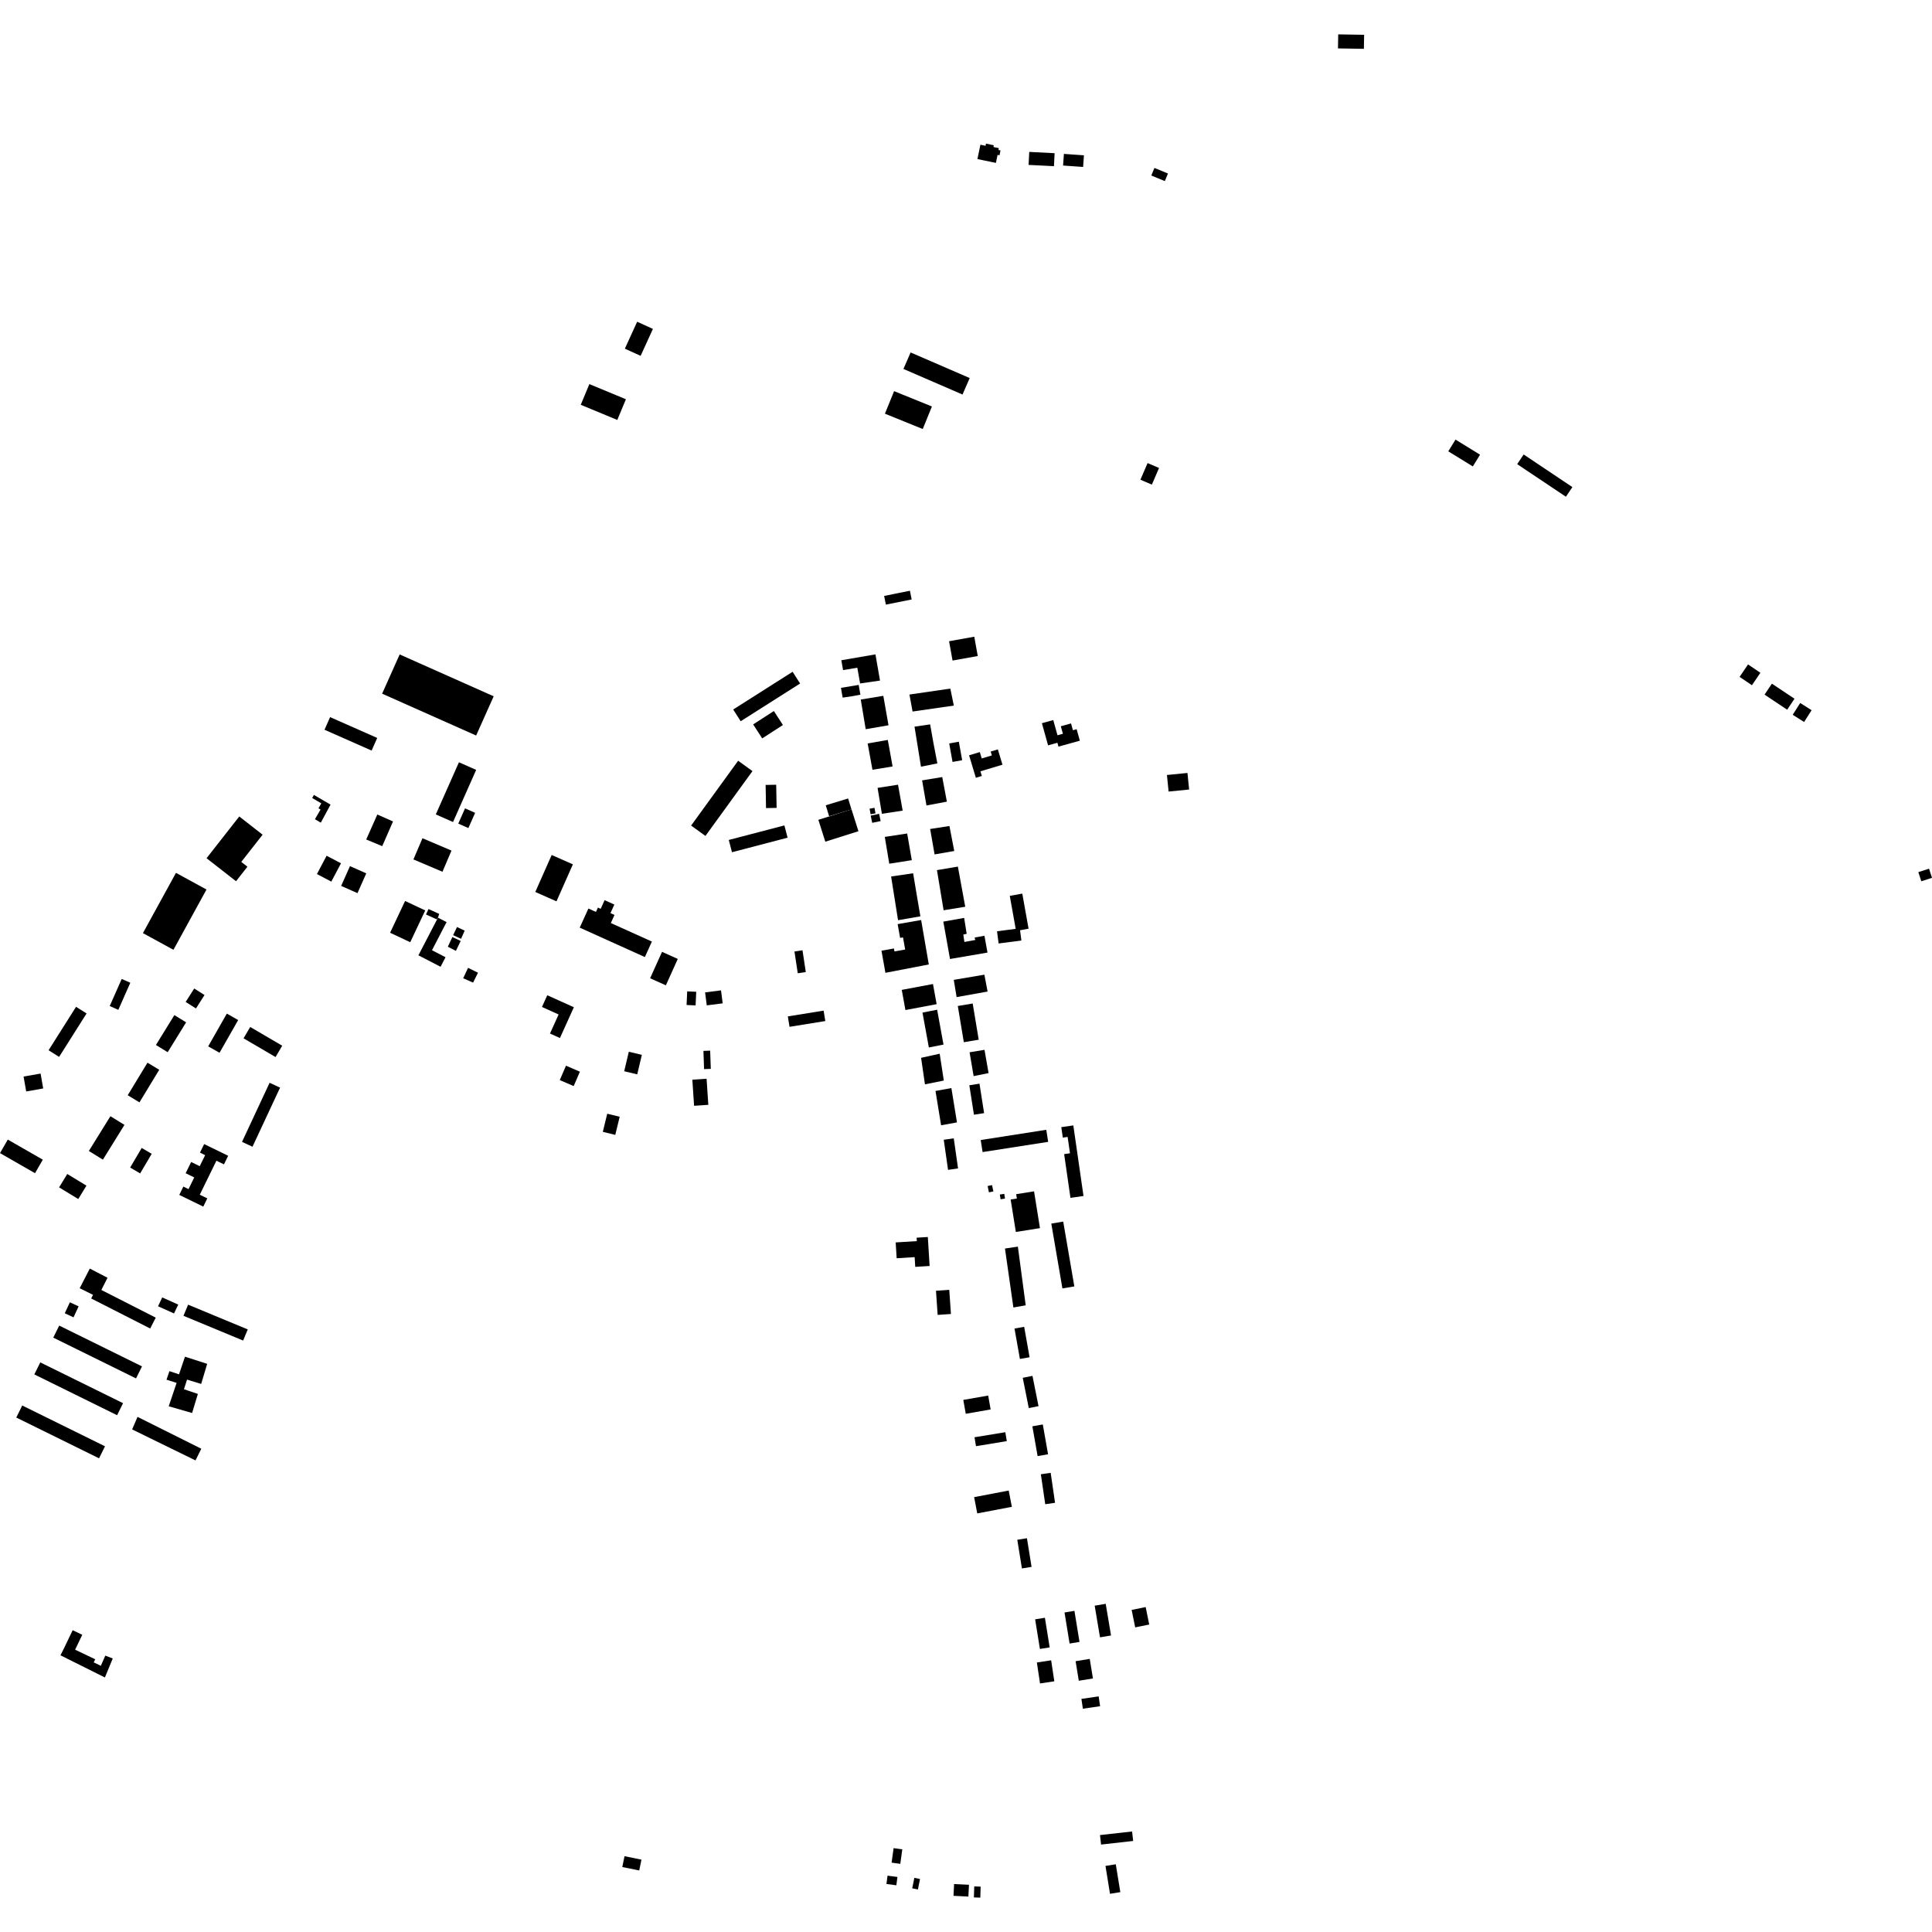 <?xml version="1.0" encoding="utf-8" standalone="no"?>
<!DOCTYPE svg PUBLIC "-//W3C//DTD SVG 1.1//EN"
  "http://www.w3.org/Graphics/SVG/1.1/DTD/svg11.dtd">
<!-- Created with matplotlib (https://matplotlib.org/) -->
<svg height="288pt" version="1.1" viewBox="0 0 288 288" width="288pt" xmlns="http://www.w3.org/2000/svg" xmlns:xlink="http://www.w3.org/1999/xlink">
 <defs>
  <style type="text/css">
*{stroke-linecap:butt;stroke-linejoin:round;}
  </style>
 </defs>
 <g id="figure_1">
  <g id="patch_1">
   <path d="M 0 288 
L 288 288 
L 288 0 
L 0 0 
z
" style="fill:none;opacity:0;"/>
  </g>
  <g id="axes_1">
   <g id="PatchCollection_1">
    <path clip-path="url(#p0a82a6714b)" d="M 8.828 197.604 
L 21.166 203.684 
L 20.279 205.477 
L 7.94 199.397 
L 8.828 197.604 
"/>
    <path clip-path="url(#p0a82a6714b)" d="M 6.005 203.09 
L 18.344 209.169 
L 17.456 210.963 
L 5.118 204.882 
L 6.005 203.09 
"/>
    <path clip-path="url(#p0a82a6714b)" d="M 3.314 209.516 
L 15.653 215.597 
L 14.765 217.389 
L 2.427 211.31 
L 3.314 209.516 
"/>
    <path clip-path="url(#p0a82a6714b)" d="M 129.339 110.825 
L 132.34 110.302 
L 132.666 112.071 
L 133.056 114.256 
L 130.055 114.747 
L 129.339 110.825 
"/>
    <path clip-path="url(#p0a82a6714b)" d="M 145.678 225.603 
L 145.213 223.177 
L 150.369 222.193 
L 150.834 224.619 
L 145.678 225.603 
"/>
    <path clip-path="url(#p0a82a6714b)" d="M 128.312 104.278 
L 131.676 103.727 
L 132.449 108.116 
L 129.049 108.702 
L 128.312 104.278 
"/>
    <path clip-path="url(#p0a82a6714b)" d="M 13.592 193.56 
L 14.419 191.941 
L 23.217 196.421 
L 22.389 198.04 
L 13.592 193.56 
"/>
    <path clip-path="url(#p0a82a6714b)" d="M 134.969 150.566 
L 134.424 147.561 
L 139.077 146.686 
L 139.623 149.689 
L 134.969 150.566 
"/>
    <path clip-path="url(#p0a82a6714b)" d="M 142.6 148.636 
L 142.177 146.065 
L 146.739 145.294 
L 147.219 147.808 
L 142.6 148.636 
"/>
    <path clip-path="url(#p0a82a6714b)" d="M 155.159 219.766 
L 156.623 219.553 
L 157.276 224.02 
L 155.813 224.233 
L 155.159 219.766 
"/>
    <path clip-path="url(#p0a82a6714b)" d="M 164.134 274.966 
L 163.975 273.552 
L 168.759 273.015 
L 168.919 274.428 
L 164.134 274.966 
"/>
    <path clip-path="url(#p0a82a6714b)" d="M 131.895 124.756 
L 135.23 124.247 
L 135.922 128.223 
L 132.563 128.754 
L 131.895 124.756 
"/>
    <path clip-path="url(#p0a82a6714b)" d="M 141.531 123.129 
L 138.656 123.576 
L 139.317 127.366 
L 142.248 126.857 
L 141.531 123.129 
"/>
    <path clip-path="url(#p0a82a6714b)" d="M 140.458 115.833 
L 137.456 116.332 
L 138.108 120.072 
L 141.149 119.501 
L 140.458 115.833 
"/>
    <path clip-path="url(#p0a82a6714b)" d="M 146.192 169.942 
L 146.475 171.738 
L 156.249 170.214 
L 155.967 168.416 
L 146.192 169.942 
"/>
    <path clip-path="url(#p0a82a6714b)" d="M 27.35 196.145 
L 28.041 194.486 
L 36.934 198.175 
L 36.242 199.834 
L 27.35 196.145 
"/>
    <path clip-path="url(#p0a82a6714b)" d="M 131.464 121.311 
L 134.561 120.838 
L 133.866 116.975 
L 130.818 117.449 
L 131.464 121.311 
"/>
    <path clip-path="url(#p0a82a6714b)" d="M 19.698 213.08 
L 20.5 211.212 
L 30.007 215.958 
L 29.144 217.702 
L 19.698 213.08 
"/>
    <path clip-path="url(#p0a82a6714b)" d="M 159.999 167.765 
L 158.207 168.022 
L 158.432 169.581 
L 159.149 169.479 
L 159.502 171.919 
L 158.631 172.043 
L 159.571 178.563 
L 161.516 178.284 
L 159.999 167.765 
"/>
    <path clip-path="url(#p0a82a6714b)" d="M 149.81 186.117 
L 151.733 185.833 
L 152.899 194.576 
L 151.064 194.907 
L 149.81 186.117 
"/>
    <path clip-path="url(#p0a82a6714b)" d="M 156.715 182.401 
L 158.492 182.097 
L 160.15 191.763 
L 158.373 192.066 
L 156.715 182.401 
"/>
    <path clip-path="url(#p0a82a6714b)" d="M 145.704 23.713 
L 146.148 21.572 
L 146.915 21.731 
L 146.98 21.412 
L 148.143 21.652 
L 148.089 21.915 
L 148.895 22.082 
L 148.838 22.359 
L 149.146 22.422 
L 148.996 23.149 
L 148.706 23.089 
L 148.459 24.283 
L 145.704 23.713 
"/>
    <path clip-path="url(#p0a82a6714b)" d="M 151.432 183.648 
L 155.025 183.075 
L 154.144 177.589 
L 151.478 178.015 
L 151.581 178.662 
L 150.655 178.81 
L 151.432 183.648 
"/>
    <path clip-path="url(#p0a82a6714b)" d="M 137.306 157.688 
L 140.078 157.076 
L 140.692 161.074 
L 137.882 161.644 
L 137.306 157.688 
"/>
    <path clip-path="url(#p0a82a6714b)" d="M 93.047 159.69 
L 94.991 160.15 
L 95.681 157.243 
L 93.738 156.783 
L 93.047 159.69 
"/>
    <path clip-path="url(#p0a82a6714b)" d="M 83.444 161.007 
L 85.518 161.9 
L 86.445 159.755 
L 84.372 158.861 
L 83.444 161.007 
"/>
    <path clip-path="url(#p0a82a6714b)" d="M 80.791 150.105 
L 83.271 151.226 
L 81.985 154.066 
L 83.469 154.736 
L 85.546 150.148 
L 81.581 148.36 
L 80.791 150.105 
"/>
    <path clip-path="url(#p0a82a6714b)" d="M 89.86 168.722 
L 91.718 169.174 
L 92.376 166.471 
L 90.518 166.021 
L 89.86 168.722 
"/>
    <path clip-path="url(#p0a82a6714b)" d="M 131.796 88.834 
L 132.057 90.132 
L 135.902 89.361 
L 135.64 88.062 
L 131.796 88.834 
"/>
    <path clip-path="url(#p0a82a6714b)" d="M 171.622 26.163 
L 173.639 26.996 
L 174.107 25.866 
L 172.09 25.034 
L 171.622 26.163 
"/>
    <path clip-path="url(#p0a82a6714b)" d="M 153.329 24.582 
L 157.11 24.776 
L 157.209 22.837 
L 153.428 22.644 
L 153.329 24.582 
"/>
    <path clip-path="url(#p0a82a6714b)" d="M 158.471 24.676 
L 161.458 24.887 
L 161.581 23.151 
L 158.594 22.942 
L 158.471 24.676 
"/>
    <path clip-path="url(#p0a82a6714b)" d="M 137.288 114.29 
L 139.731 113.796 
L 139.151 110.786 
L 138.653 107.982 
L 136.326 108.321 
L 137.288 114.29 
"/>
    <path clip-path="url(#p0a82a6714b)" d="M 47.244 130.292 
L 49.388 131.422 
L 50.831 128.692 
L 48.688 127.563 
L 47.244 130.292 
"/>
    <path clip-path="url(#p0a82a6714b)" d="M 52.168 129.112 
L 54.6 130.189 
L 53.289 133.139 
L 50.855 132.06 
L 52.168 129.112 
"/>
    <path clip-path="url(#p0a82a6714b)" d="M 58.151 139.043 
L 61.153 140.455 
L 63.389 135.718 
L 60.387 134.306 
L 58.151 139.043 
"/>
    <path clip-path="url(#p0a82a6714b)" d="M 63.503 136.321 
L 65.102 137.046 
L 65.286 136.795 
L 65.472 136.235 
L 63.874 135.509 
L 63.503 136.321 
"/>
    <path clip-path="url(#p0a82a6714b)" d="M 62.372 142.407 
L 65.675 144.116 
L 66.414 142.692 
L 64.395 141.647 
L 66.57 137.459 
L 65.286 136.795 
L 62.372 142.407 
"/>
    <path clip-path="url(#p0a82a6714b)" d="M 66.757 141.125 
L 67.959 141.747 
L 68.675 140.268 
L 67.435 139.684 
L 66.757 141.125 
"/>
    <path clip-path="url(#p0a82a6714b)" d="M 54.592 125.14 
L 56.977 126.136 
L 58.587 122.456 
L 56.249 121.417 
L 54.592 125.14 
"/>
    <path clip-path="url(#p0a82a6714b)" d="M 61.629 128.113 
L 65.957 129.952 
L 67.305 126.795 
L 62.977 124.956 
L 61.629 128.113 
"/>
    <path clip-path="url(#p0a82a6714b)" d="M 164.792 278.153 
L 165.466 282.307 
L 167.004 282.057 
L 166.329 277.904 
L 164.792 278.153 
"/>
    <path clip-path="url(#p0a82a6714b)" d="M 95.497 53.045 
L 93.147 51.976 
L 94.98 47.961 
L 97.331 49.03 
L 95.497 53.045 
"/>
    <path clip-path="url(#p0a82a6714b)" d="M 86.572 60.342 
L 87.856 57.257 
L 93.303 59.516 
L 92.019 62.601 
L 86.572 60.342 
"/>
    <path clip-path="url(#p0a82a6714b)" d="M 172.775 69.761 
L 171.708 72.242 
L 170 71.51 
L 171.068 69.03 
L 172.775 69.761 
"/>
    <path clip-path="url(#p0a82a6714b)" d="M 133.282 58.308 
L 138.92 60.593 
L 137.552 63.953 
L 131.914 61.668 
L 133.282 58.308 
"/>
    <path clip-path="url(#p0a82a6714b)" d="M 134.674 54.998 
L 135.744 52.54 
L 144.551 56.354 
L 143.481 58.814 
L 134.674 54.998 
"/>
    <path clip-path="url(#p0a82a6714b)" d="M 260.579 99.044 
L 262.418 100.29 
L 261.157 102.146 
L 259.318 100.901 
L 260.579 99.044 
"/>
    <path clip-path="url(#p0a82a6714b)" d="M 264.132 101.914 
L 267.505 104.16 
L 266.411 105.796 
L 263.038 103.549 
L 264.132 101.914 
"/>
    <path clip-path="url(#p0a82a6714b)" d="M 268.353 104.793 
L 270.052 105.869 
L 268.935 107.626 
L 267.236 106.55 
L 268.353 104.793 
"/>
    <path clip-path="url(#p0a82a6714b)" d="M 123.095 120.041 
L 126.428 119.028 
L 126.925 120.654 
L 123.592 121.669 
L 123.095 120.041 
"/>
    <path clip-path="url(#p0a82a6714b)" d="M 123.026 125.468 
L 121.993 122.209 
L 126.934 120.651 
L 127.966 123.909 
L 123.026 125.468 
"/>
    <path clip-path="url(#p0a82a6714b)" d="M 145.469 115.942 
L 144.459 112.59 
L 146.058 112.11 
L 146.345 113.063 
L 147.854 112.61 
L 147.68 112.033 
L 148.748 111.712 
L 149.436 113.993 
L 146.15 114.978 
L 146.361 115.673 
L 145.469 115.942 
"/>
    <path clip-path="url(#p0a82a6714b)" d="M 141.995 98.466 
L 141.477 95.587 
L 145.233 94.912 
L 145.752 97.792 
L 141.995 98.466 
"/>
    <path clip-path="url(#p0a82a6714b)" d="M 155.314 107.809 
L 157.008 107.337 
L 157.641 109.607 
L 158.446 109.383 
L 158.134 108.263 
L 159.657 107.84 
L 159.94 108.855 
L 160.493 108.701 
L 160.971 110.414 
L 157.785 111.3 
L 157.623 110.723 
L 156.235 111.108 
L 155.314 107.809 
"/>
    <path clip-path="url(#p0a82a6714b)" d="M 150.526 133.543 
L 152.391 133.21 
L 153.328 138.44 
L 151.463 138.773 
L 150.526 133.543 
"/>
    <path clip-path="url(#p0a82a6714b)" d="M 168.693 239.987 
L 170.785 239.564 
L 171.312 242.167 
L 169.221 242.59 
L 168.693 239.987 
"/>
    <path clip-path="url(#p0a82a6714b)" d="M 136.3 279.927 
L 137.146 280.099 
L 136.832 281.658 
L 135.984 281.487 
L 136.3 279.927 
"/>
    <path clip-path="url(#p0a82a6714b)" d="M 132.303 279.603 
L 133.779 279.794 
L 133.617 281.036 
L 132.141 280.844 
L 132.303 279.603 
"/>
    <path clip-path="url(#p0a82a6714b)" d="M 133.208 275.499 
L 134.504 275.678 
L 134.205 277.84 
L 132.908 277.661 
L 133.208 275.499 
"/>
    <path clip-path="url(#p0a82a6714b)" d="M 145.229 281.205 
L 146.183 281.236 
L 146.132 282.877 
L 145.178 282.847 
L 145.229 281.205 
"/>
    <path clip-path="url(#p0a82a6714b)" d="M 142.138 282.608 
L 142.225 280.85 
L 144.443 280.959 
L 144.356 282.717 
L 142.138 282.608 
"/>
    <path clip-path="url(#p0a82a6714b)" d="M 151.23 198.043 
L 152.672 197.786 
L 153.477 202.324 
L 152.035 202.578 
L 151.23 198.043 
"/>
    <path clip-path="url(#p0a82a6714b)" d="M 152.458 205.387 
L 153.909 205.098 
L 154.81 209.613 
L 153.359 209.902 
L 152.458 205.387 
"/>
    <path clip-path="url(#p0a82a6714b)" d="M 153.892 212.616 
L 155.449 212.343 
L 156.233 216.785 
L 154.675 217.058 
L 153.892 212.616 
"/>
    <path clip-path="url(#p0a82a6714b)" d="M 145.268 214.25 
L 149.862 213.496 
L 150.082 214.825 
L 145.489 215.581 
L 145.268 214.25 
"/>
    <path clip-path="url(#p0a82a6714b)" d="M 143.598 208.683 
L 147.307 208.033 
L 147.672 210.102 
L 143.963 210.754 
L 143.598 208.683 
"/>
    <path clip-path="url(#p0a82a6714b)" d="M 154.564 247.822 
L 156.693 247.501 
L 157.165 250.628 
L 155.036 250.949 
L 154.564 247.822 
"/>
    <path clip-path="url(#p0a82a6714b)" d="M 161.205 253.251 
L 163.776 252.876 
L 163.991 254.342 
L 161.421 254.716 
L 161.205 253.251 
"/>
    <path clip-path="url(#p0a82a6714b)" d="M 160.338 247.631 
L 162.446 247.288 
L 162.922 250.204 
L 160.814 250.547 
L 160.338 247.631 
"/>
    <path clip-path="url(#p0a82a6714b)" d="M 158.686 240.368 
L 160.164 240.127 
L 160.92 244.759 
L 159.442 245 
L 158.686 240.368 
"/>
    <path clip-path="url(#p0a82a6714b)" d="M 154.306 241.391 
L 155.762 241.158 
L 156.474 245.574 
L 155.018 245.808 
L 154.306 241.391 
"/>
    <path clip-path="url(#p0a82a6714b)" d="M 151.645 229.532 
L 153.084 229.3 
L 153.775 233.573 
L 152.336 233.806 
L 151.645 229.532 
"/>
    <path clip-path="url(#p0a82a6714b)" d="M 173.954 115.527 
L 177.013 115.222 
L 177.261 117.692 
L 174.202 117.997 
L 173.954 115.527 
"/>
    <path clip-path="url(#p0a82a6714b)" d="M 148.863 140.642 
L 148.625 138.824 
L 152.02 138.381 
L 152.257 140.2 
L 148.863 140.642 
"/>
    <path clip-path="url(#p0a82a6714b)" d="M 117.441 151.513 
L 122.775 150.651 
L 123.027 152.206 
L 117.693 153.067 
L 117.441 151.513 
"/>
    <path clip-path="url(#p0a82a6714b)" d="M 118.428 141.838 
L 119.626 141.655 
L 120.119 144.901 
L 118.921 145.082 
L 118.428 141.838 
"/>
    <path clip-path="url(#p0a82a6714b)" d="M 104.859 156.654 
L 105.862 156.619 
L 105.958 159.334 
L 104.956 159.369 
L 104.859 156.654 
"/>
    <path clip-path="url(#p0a82a6714b)" d="M 105.33 160.807 
L 105.588 164.696 
L 103.466 164.837 
L 103.206 160.948 
L 105.33 160.807 
"/>
    <path clip-path="url(#p0a82a6714b)" d="M 34.011 172.29 
L 33.384 173.571 
L 32.261 173.024 
L 29.78 178.094 
L 30.902 178.64 
L 30.302 179.867 
L 26.725 178.123 
L 27.332 176.881 
L 28.103 177.257 
L 28.955 175.515 
L 27.675 174.892 
L 28.495 173.217 
L 29.774 173.84 
L 30.58 172.196 
L 29.809 171.819 
L 30.433 170.546 
L 34.011 172.29 
"/>
    <path clip-path="url(#p0a82a6714b)" d="M 20.893 174.919 
L 19.402 174.045 
L 21.122 171.124 
L 22.613 171.998 
L 20.893 174.919 
"/>
    <path clip-path="url(#p0a82a6714b)" d="M 8.81 176.998 
L 10.029 175.003 
L 12.886 176.743 
L 11.666 178.737 
L 8.81 176.998 
"/>
    <path clip-path="url(#p0a82a6714b)" d="M 13.245 171.574 
L 16.46 166.392 
L 18.553 167.685 
L 15.339 172.867 
L 13.245 171.574 
"/>
    <path clip-path="url(#p0a82a6714b)" d="M 0 171.894 
L 1.162 169.877 
L 6.382 172.871 
L 5.221 174.887 
L 0 171.894 
"/>
    <path clip-path="url(#p0a82a6714b)" d="M 3.513 160.48 
L 6.05 160.035 
L 6.441 162.255 
L 3.904 162.702 
L 3.513 160.48 
"/>
    <path clip-path="url(#p0a82a6714b)" d="M 8.811 157.549 
L 7.241 156.56 
L 11.337 150.084 
L 12.906 151.073 
L 8.811 157.549 
"/>
    <path clip-path="url(#p0a82a6714b)" d="M 19.426 146.495 
L 17.639 150.536 
L 16.356 149.97 
L 18.143 145.931 
L 19.426 146.495 
"/>
    <path clip-path="url(#p0a82a6714b)" d="M 29.212 150.33 
L 27.677 149.357 
L 28.952 147.355 
L 30.487 148.328 
L 29.212 150.33 
"/>
    <path clip-path="url(#p0a82a6714b)" d="M 24.996 156.851 
L 23.244 155.775 
L 25.993 151.322 
L 27.746 152.399 
L 24.996 156.851 
"/>
    <path clip-path="url(#p0a82a6714b)" d="M 20.789 164.325 
L 19.038 163.267 
L 21.985 158.414 
L 23.736 159.471 
L 20.789 164.325 
"/>
    <path clip-path="url(#p0a82a6714b)" d="M 35.504 152.057 
L 32.724 156.937 
L 31.034 155.979 
L 33.814 151.098 
L 35.504 152.057 
"/>
    <path clip-path="url(#p0a82a6714b)" d="M 37.299 153.088 
L 42.069 155.883 
L 41.074 157.573 
L 36.304 154.779 
L 37.299 153.088 
"/>
    <path clip-path="url(#p0a82a6714b)" d="M 37.639 170.941 
L 36.078 170.216 
L 40.189 161.408 
L 41.75 162.132 
L 37.639 170.941 
"/>
    <path clip-path="url(#p0a82a6714b)" d="M 133.517 185.206 
L 136.672 185.011 
L 136.64 184.501 
L 138.309 184.398 
L 138.578 188.717 
L 136.435 188.85 
L 136.345 187.399 
L 133.664 187.564 
L 133.517 185.206 
"/>
    <path clip-path="url(#p0a82a6714b)" d="M 139.525 192.411 
L 141.505 192.275 
L 141.754 195.874 
L 139.774 196.01 
L 139.525 192.411 
"/>
    <path clip-path="url(#p0a82a6714b)" d="M 140.684 169.9 
L 142.176 169.69 
L 142.815 174.175 
L 141.324 174.387 
L 140.684 169.9 
"/>
    <path clip-path="url(#p0a82a6714b)" d="M 139.453 162.627 
L 141.821 162.198 
L 142.654 167.315 
L 140.287 167.744 
L 139.453 162.627 
"/>
    <path clip-path="url(#p0a82a6714b)" d="M 144.496 161.778 
L 146.01 161.54 
L 146.699 165.933 
L 145.185 166.169 
L 144.496 161.778 
"/>
    <path clip-path="url(#p0a82a6714b)" d="M 142.778 149.961 
L 144.997 149.59 
L 145.895 154.987 
L 143.676 155.36 
L 142.778 149.961 
"/>
    <path clip-path="url(#p0a82a6714b)" d="M 137.513 150.947 
L 139.696 150.515 
L 140.646 155.714 
L 138.464 156.146 
L 137.513 150.947 
"/>
    <path clip-path="url(#p0a82a6714b)" d="M 131.988 145.015 
L 131.401 141.719 
L 133.257 141.388 
L 133.337 141.829 
L 134.932 141.543 
L 134.608 139.735 
L 134.178 139.812 
L 133.81 137.757 
L 137.313 137.146 
L 138.454 143.771 
L 131.988 145.015 
"/>
    <path clip-path="url(#p0a82a6714b)" d="M 140.618 137.383 
L 143.724 136.832 
L 144.102 139.204 
L 143.6 139.311 
L 143.76 140.416 
L 145.386 140.118 
L 145.282 139.758 
L 146.749 139.492 
L 147.204 142 
L 141.615 142.956 
L 140.618 137.383 
"/>
    <path clip-path="url(#p0a82a6714b)" d="M 132.836 130.658 
L 136.119 130.175 
L 136.627 133.229 
L 137.202 136.596 
L 133.87 137.173 
L 132.836 130.658 
"/>
    <path clip-path="url(#p0a82a6714b)" d="M 139.671 129.709 
L 142.788 129.182 
L 143.886 135.167 
L 140.662 135.692 
L 139.671 129.709 
"/>
    <path clip-path="url(#p0a82a6714b)" d="M 136.037 106.067 
L 135.569 103.534 
L 141.663 102.647 
L 142.185 105.179 
L 136.037 106.067 
"/>
    <path clip-path="url(#p0a82a6714b)" d="M 128.214 101.881 
L 127.799 99.535 
L 125.676 99.89 
L 125.415 98.422 
L 130.502 97.547 
L 131.182 101.452 
L 128.214 101.881 
"/>
    <path clip-path="url(#p0a82a6714b)" d="M 109.297 105.763 
L 118.153 100.141 
L 119.269 101.891 
L 110.413 107.513 
L 109.297 105.763 
"/>
    <path clip-path="url(#p0a82a6714b)" d="M 112.271 107.987 
L 115.358 105.993 
L 116.709 108.076 
L 113.621 110.07 
L 112.271 107.987 
"/>
    <path clip-path="url(#p0a82a6714b)" d="M 114.13 117.009 
L 115.707 116.981 
L 115.768 120.433 
L 114.19 120.46 
L 114.13 117.009 
"/>
    <path clip-path="url(#p0a82a6714b)" d="M 108.637 125.211 
L 116.927 123.044 
L 117.407 124.872 
L 109.117 127.039 
L 108.637 125.211 
"/>
    <path clip-path="url(#p0a82a6714b)" d="M 105.159 124.611 
L 103.022 123.066 
L 110.033 113.403 
L 112.17 114.946 
L 105.159 124.611 
"/>
    <path clip-path="url(#p0a82a6714b)" d="M 96.131 142.667 
L 86.42 138.283 
L 87.713 135.432 
L 88.838 135.94 
L 89.131 135.293 
L 89.542 135.478 
L 90.127 134.186 
L 91.581 134.842 
L 91.003 136.118 
L 91.604 136.388 
L 91.057 137.596 
L 97.177 140.358 
L 96.131 142.667 
"/>
    <path clip-path="url(#p0a82a6714b)" d="M 85.399 128.847 
L 82.953 134.361 
L 79.795 132.964 
L 82.24 127.452 
L 85.399 128.847 
"/>
    <path clip-path="url(#p0a82a6714b)" d="M 49.208 106.899 
L 56.231 110.004 
L 55.396 111.886 
L 48.374 108.781 
L 49.208 106.899 
"/>
    <path clip-path="url(#p0a82a6714b)" d="M 69.322 120.503 
L 70.828 121.168 
L 69.82 123.438 
L 68.314 122.774 
L 69.322 120.503 
"/>
    <path clip-path="url(#p0a82a6714b)" d="M 68.414 113.631 
L 70.981 114.766 
L 67.533 122.538 
L 64.965 121.403 
L 68.414 113.631 
"/>
    <path clip-path="url(#p0a82a6714b)" d="M 59.578 97.556 
L 73.592 103.795 
L 70.977 109.643 
L 56.963 103.405 
L 59.578 97.556 
"/>
    <path clip-path="url(#p0a82a6714b)" d="M 35.667 121.71 
L 39.147 124.426 
L 35.967 128.483 
L 36.882 129.198 
L 35.185 131.364 
L 30.79 127.934 
L 35.667 121.71 
"/>
    <path clip-path="url(#p0a82a6714b)" d="M 30.781 132.6 
L 25.856 141.585 
L 21.305 139.099 
L 26.231 130.115 
L 30.781 132.6 
"/>
    <path clip-path="url(#p0a82a6714b)" d="M 30.884 203.306 
L 29.988 206.3 
L 27.883 205.658 
L 27.422 207.092 
L 29.497 207.788 
L 28.637 210.634 
L 25.151 209.632 
L 26.327 206.145 
L 24.821 205.669 
L 25.252 204.395 
L 26.684 204.87 
L 27.574 202.241 
L 30.884 203.306 
"/>
    <path clip-path="url(#p0a82a6714b)" d="M 9.015 246.754 
L 9.544 245.698 
L 10.831 243.012 
L 12.262 243.695 
L 11.198 245.917 
L 14.195 247.346 
L 13.973 247.81 
L 15.034 248.317 
L 15.694 246.801 
L 16.809 247.225 
L 15.638 250.058 
L 9.015 246.754 
"/>
    <path clip-path="url(#p0a82a6714b)" d="M 199.45 7.215 
L 199.486 5.123 
L 203.348 5.188 
L 203.312 7.28 
L 199.45 7.215 
"/>
    <path clip-path="url(#p0a82a6714b)" d="M 215.892 67.278 
L 216.971 65.531 
L 220.63 67.783 
L 219.551 69.529 
L 215.892 67.278 
"/>
    <path clip-path="url(#p0a82a6714b)" d="M 226.163 69.189 
L 227.13 67.75 
L 234.394 72.61 
L 233.427 74.047 
L 226.163 69.189 
"/>
    <path clip-path="url(#p0a82a6714b)" d="M 128.003 102.099 
L 125.364 102.538 
L 125.49 103.299 
L 125.617 103.993 
L 127.074 103.777 
L 128.256 103.554 
L 128.003 102.099 
"/>
    <path clip-path="url(#p0a82a6714b)" d="M 46.795 118.498 
L 49.274 119.943 
L 47.821 122.633 
L 46.947 122.118 
L 47.783 120.68 
L 47.475 120.496 
L 47.894 119.753 
L 46.536 118.956 
L 46.795 118.498 
"/>
    <path clip-path="url(#p0a82a6714b)" d="M 69.775 144.273 
L 71.253 145.003 
L 70.522 146.477 
L 69.044 145.826 
L 69.775 144.273 
"/>
    <path clip-path="url(#p0a82a6714b)" d="M 68.126 138.19 
L 67.547 139.404 
L 68.728 139.944 
L 69.27 138.728 
L 68.126 138.19 
"/>
    <path clip-path="url(#p0a82a6714b)" d="M 144.532 156.86 
L 146.758 156.498 
L 147.365 159.965 
L 145.138 160.415 
L 144.532 156.86 
"/>
    <path clip-path="url(#p0a82a6714b)" d="M 10.416 194.13 
L 11.719 194.736 
L 10.961 196.374 
L 9.658 195.768 
L 10.416 194.13 
"/>
    <path clip-path="url(#p0a82a6714b)" d="M 13.389 189.103 
L 16.029 190.477 
L 14.561 193.368 
L 11.878 192.035 
L 13.389 189.103 
"/>
    <path clip-path="url(#p0a82a6714b)" d="M 24.184 193.405 
L 26.571 194.475 
L 25.938 195.793 
L 23.56 194.723 
L 24.184 193.405 
"/>
    <path clip-path="url(#p0a82a6714b)" d="M 105.108 147.933 
L 107.481 147.631 
L 107.729 149.567 
L 105.356 149.869 
L 105.108 147.933 
"/>
    <path clip-path="url(#p0a82a6714b)" d="M 102.439 147.781 
L 103.786 147.844 
L 103.692 149.875 
L 102.346 149.813 
L 102.439 147.781 
"/>
    <path clip-path="url(#p0a82a6714b)" d="M 98.689 141.889 
L 101.036 142.945 
L 99.26 146.882 
L 96.911 145.826 
L 98.689 141.889 
"/>
    <path clip-path="url(#p0a82a6714b)" d="M 129.793 121.581 
L 131.05 121.319 
L 131.276 122.396 
L 130.019 122.658 
L 129.793 121.581 
"/>
    <path clip-path="url(#p0a82a6714b)" d="M 129.626 120.554 
L 130.355 120.419 
L 130.51 121.248 
L 129.78 121.383 
L 129.626 120.554 
"/>
    <path clip-path="url(#p0a82a6714b)" d="M 141.497 110.823 
L 142.932 110.565 
L 143.429 113.323 
L 141.993 113.581 
L 141.497 110.823 
"/>
    <path clip-path="url(#p0a82a6714b)" d="M 149.044 178.07 
L 149.703 177.966 
L 149.815 178.669 
L 149.157 178.773 
L 149.044 178.07 
"/>
    <path clip-path="url(#p0a82a6714b)" d="M 147.223 176.798 
L 147.883 176.662 
L 148.079 177.604 
L 147.418 177.74 
L 147.223 176.798 
"/>
    <path clip-path="url(#p0a82a6714b)" d="M 163.182 239.356 
L 164.826 239.079 
L 165.621 243.798 
L 163.976 244.075 
L 163.182 239.356 
"/>
    <path clip-path="url(#p0a82a6714b)" d="M 93.094 276.699 
L 94.331 276.95 
L 95.62 277.213 
L 95.29 278.828 
L 92.764 278.314 
L 93.094 276.699 
"/>
    <path clip-path="url(#p0a82a6714b)" d="M 285.963 130.007 
L 287.558 129.492 
L 288 130.855 
L 286.406 131.37 
L 285.963 130.007 
"/>
   </g>
  </g>
 </g>
 <defs>
  <clipPath id="p0a82a6714b">
   <rect height="277.755" width="288" x="0" y="5.123"/>
  </clipPath>
 </defs>
</svg>
